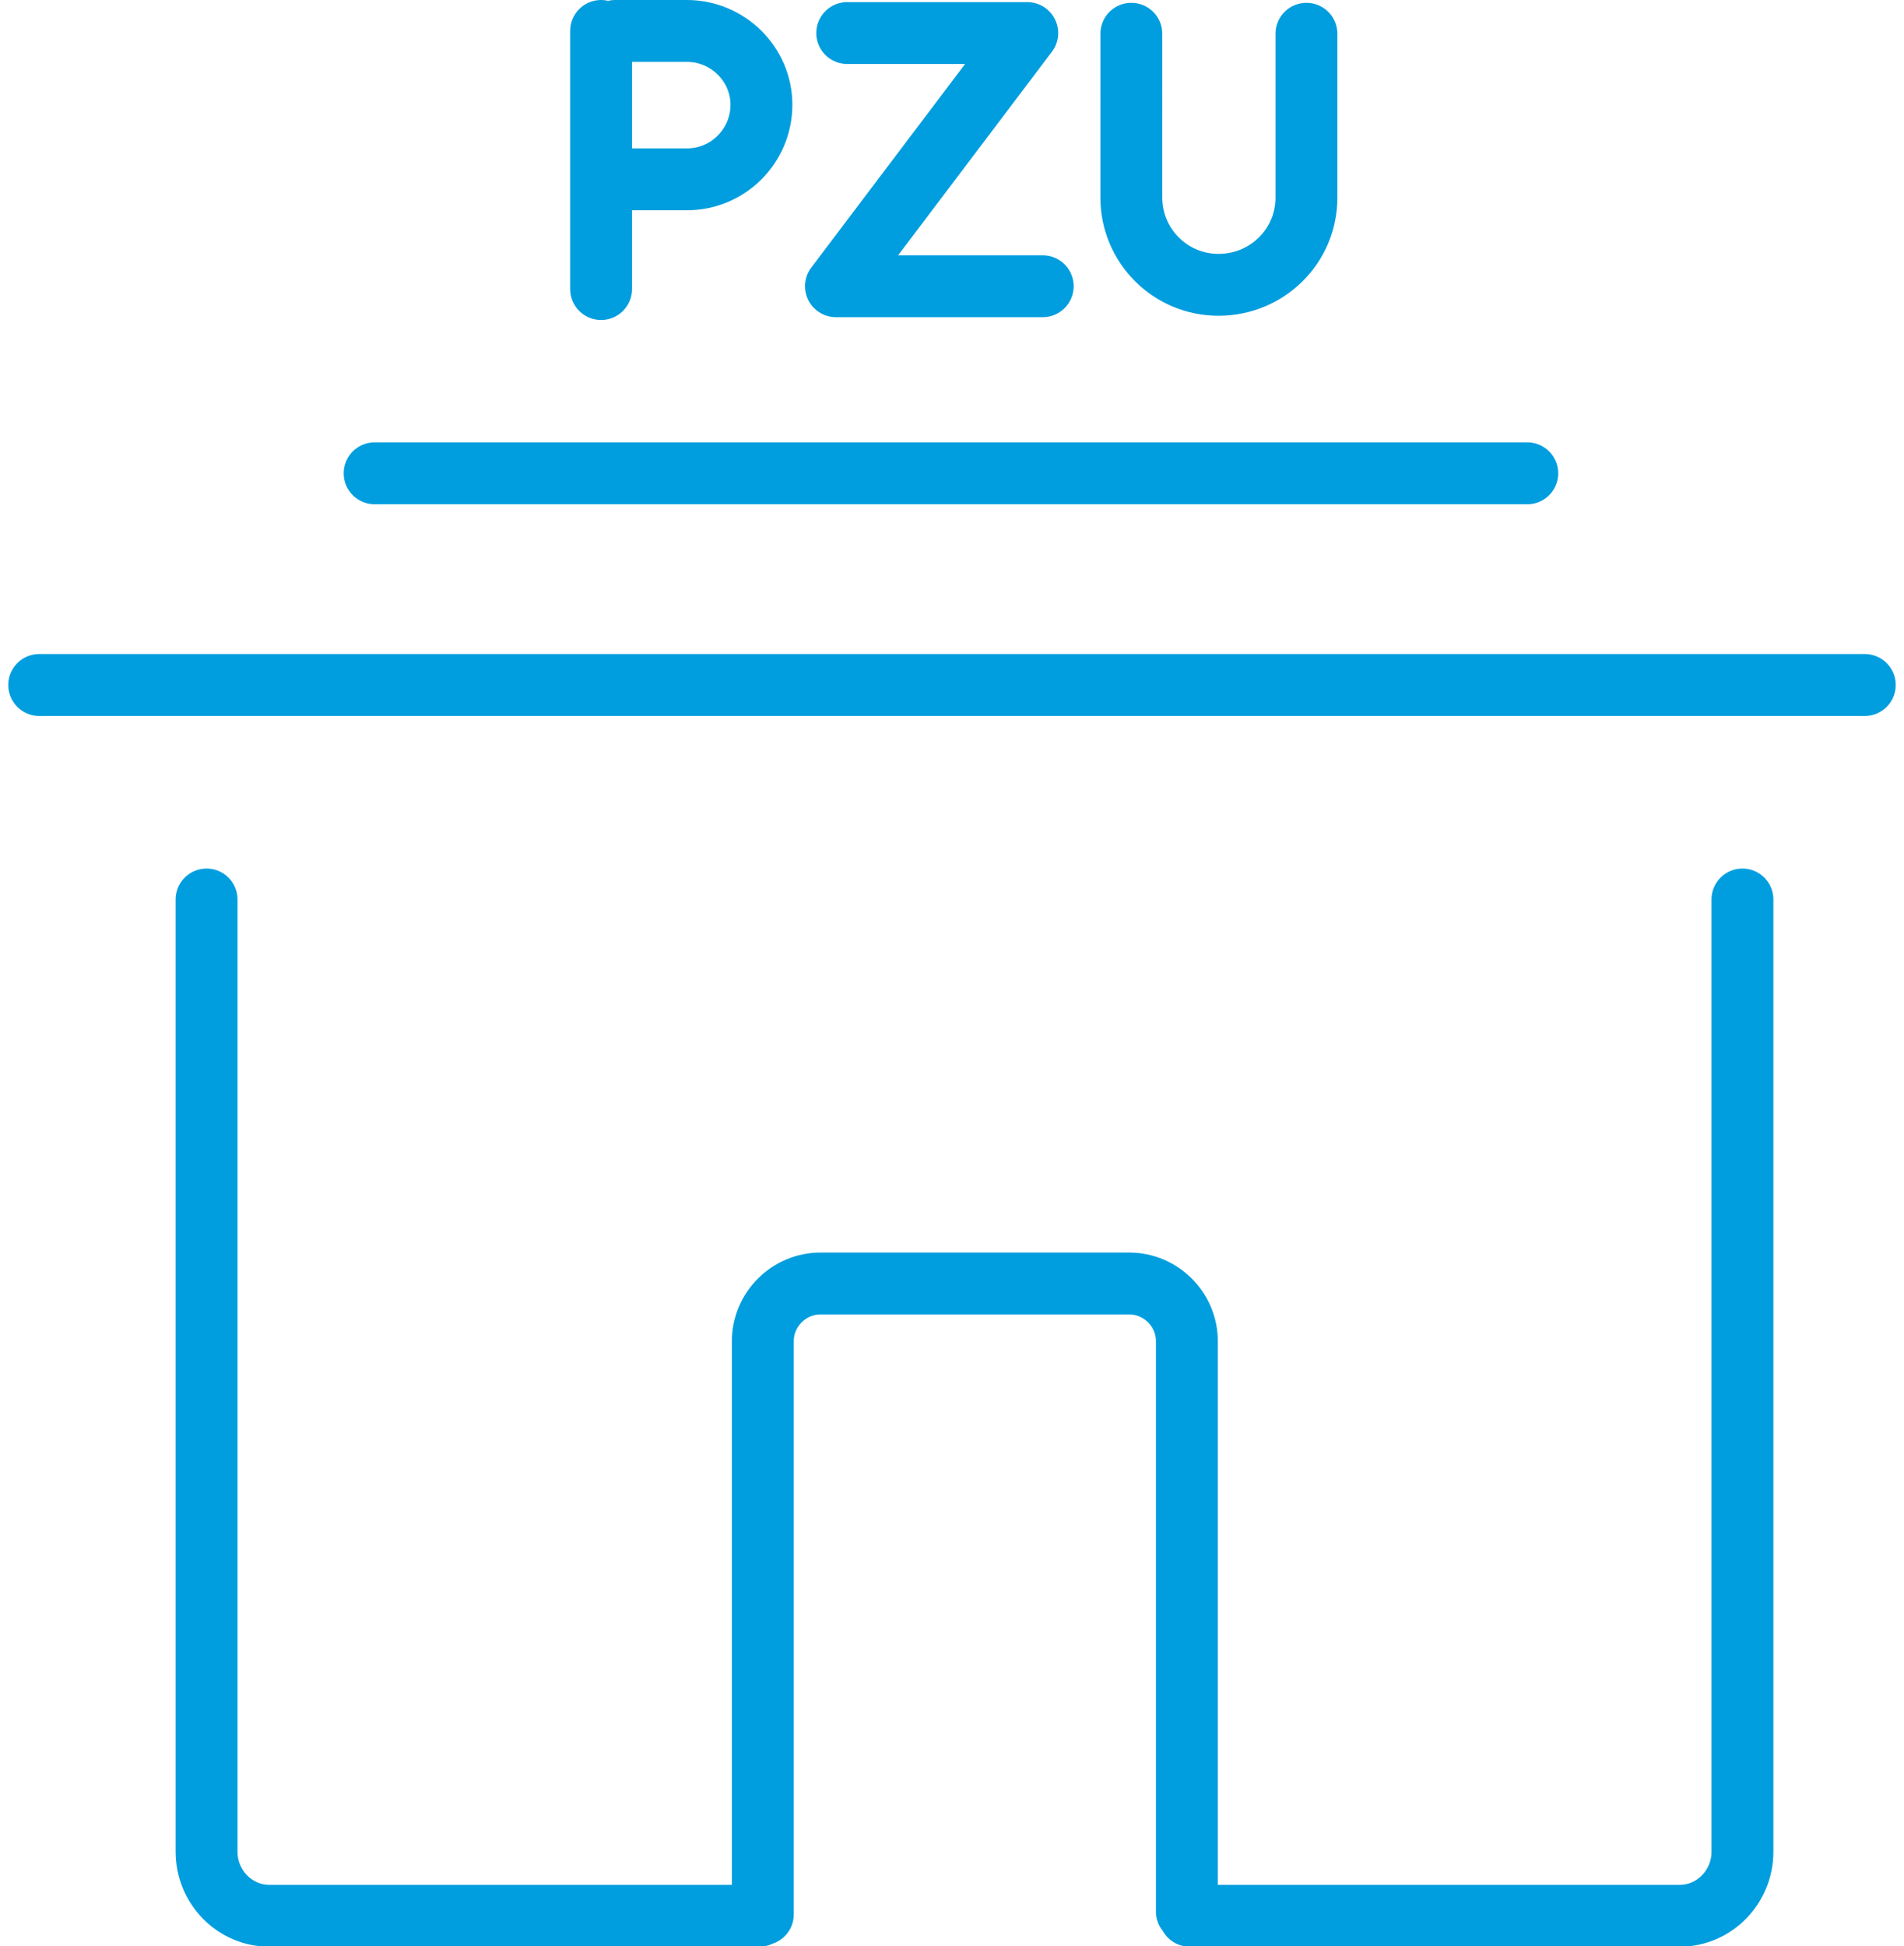 <?xml version="1.0" encoding="UTF-8"?> <svg xmlns="http://www.w3.org/2000/svg" id="Layer_1" data-name="Layer 1" width="9.55mm" height="9.76mm" viewBox="0 0 27.06 27.67"><path d="m18.57.48v2.33c0,.69-.56,1.24-1.25,1.24s-1.24-.56-1.24-1.24V.48m-4.04-.01h2.56l-2.72,3.6h2.94M8.54.44v3.67m.2-3.67h1.02c.58,0,1.06.47,1.06,1.05s-.47,1.06-1.06,1.06h-1.02m-3.42,4.18h16.39M.55,9.74h25.96m-9.64,17.44v-8.11c0-.45-.37-.82-.82-.82h-4.39c-.45,0-.82.37-.82.82v8.15m13.93-14.43v13.54c0,.5-.4.91-.89.91h-6.97m-6.12,0H3.82c-.49,0-.89-.41-.89-.91v-13.54" style="fill: none; stroke: #009ede; stroke-linecap: round; stroke-linejoin: round; stroke-width: .88px;"></path></svg> 